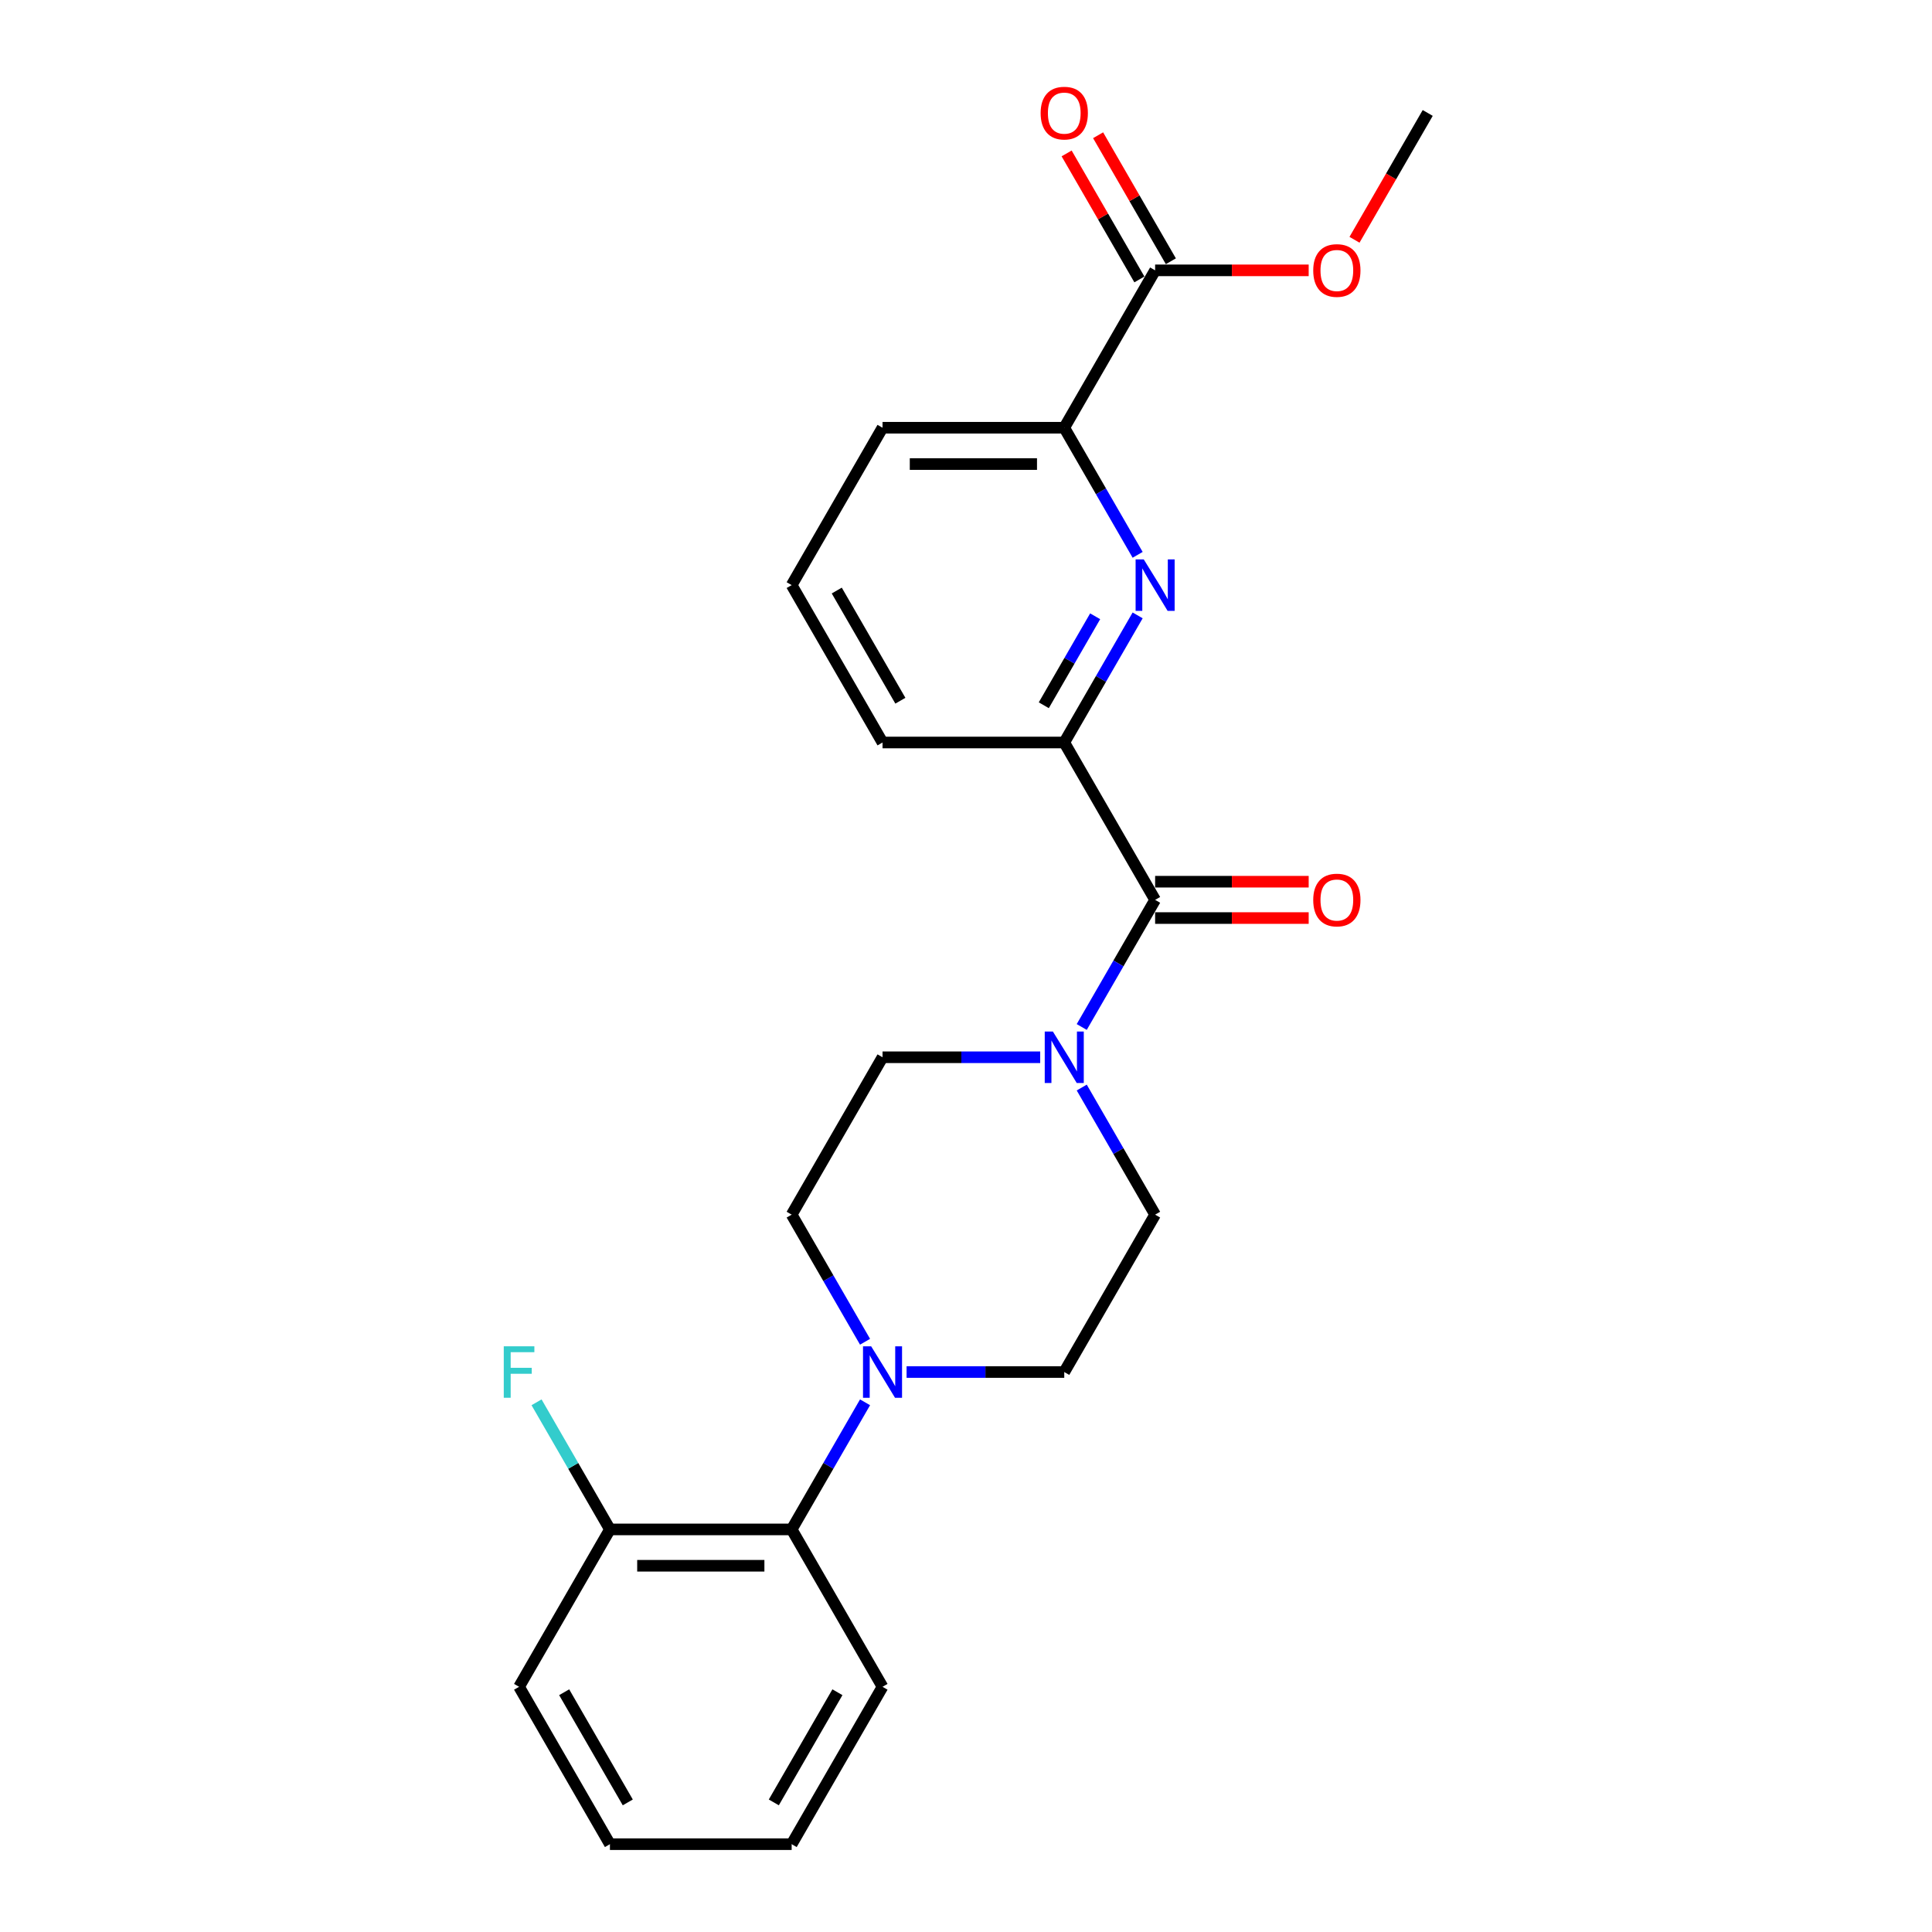 <?xml version='1.0' encoding='iso-8859-1'?>
<svg version='1.1' baseProfile='full'
              xmlns='http://www.w3.org/2000/svg'
                      xmlns:rdkit='http://www.rdkit.org/xml'
                      xmlns:xlink='http://www.w3.org/1999/xlink'
                  xml:space='preserve'
width='1000px' height='1000px' viewBox='0 0 1000 1000'>
<!-- END OF HEADER -->
<rect style='opacity:1.0;fill:#FFFFFF;stroke:none' width='1000' height='1000' x='0' y='0'> </rect>
<path class='bond-1' d='M 597.89,465.777 L 578.898,498.672' style='fill:none;fill-rule:evenodd;stroke:#000000;stroke-width:6px;stroke-linecap:butt;stroke-linejoin:miter;stroke-opacity:1' />
<path class='bond-1' d='M 578.898,498.672 L 559.906,531.567' style='fill:none;fill-rule:evenodd;stroke:#0000FF;stroke-width:6px;stroke-linecap:butt;stroke-linejoin:miter;stroke-opacity:1' />
<path class='bond-3' d='M 597.89,465.777 L 550.858,384.316' style='fill:none;fill-rule:evenodd;stroke:#000000;stroke-width:6px;stroke-linecap:butt;stroke-linejoin:miter;stroke-opacity:1' />
<path class='bond-11' d='M 597.89,475.183 L 637.632,475.183' style='fill:none;fill-rule:evenodd;stroke:#000000;stroke-width:6px;stroke-linecap:butt;stroke-linejoin:miter;stroke-opacity:1' />
<path class='bond-11' d='M 637.632,475.183 L 677.374,475.183' style='fill:none;fill-rule:evenodd;stroke:#FF0000;stroke-width:6px;stroke-linecap:butt;stroke-linejoin:miter;stroke-opacity:1' />
<path class='bond-11' d='M 597.89,456.371 L 637.632,456.371' style='fill:none;fill-rule:evenodd;stroke:#000000;stroke-width:6px;stroke-linecap:butt;stroke-linejoin:miter;stroke-opacity:1' />
<path class='bond-11' d='M 637.632,456.371 L 677.374,456.371' style='fill:none;fill-rule:evenodd;stroke:#FF0000;stroke-width:6px;stroke-linecap:butt;stroke-linejoin:miter;stroke-opacity:1' />
<path class='bond-0' d='M 588.842,318.525 L 569.85,351.42' style='fill:none;fill-rule:evenodd;stroke:#0000FF;stroke-width:6px;stroke-linecap:butt;stroke-linejoin:miter;stroke-opacity:1' />
<path class='bond-0' d='M 569.85,351.42 L 550.858,384.316' style='fill:none;fill-rule:evenodd;stroke:#000000;stroke-width:6px;stroke-linecap:butt;stroke-linejoin:miter;stroke-opacity:1' />
<path class='bond-0' d='M 566.852,318.987 L 553.558,342.014' style='fill:none;fill-rule:evenodd;stroke:#0000FF;stroke-width:6px;stroke-linecap:butt;stroke-linejoin:miter;stroke-opacity:1' />
<path class='bond-0' d='M 553.558,342.014 L 540.264,365.041' style='fill:none;fill-rule:evenodd;stroke:#000000;stroke-width:6px;stroke-linecap:butt;stroke-linejoin:miter;stroke-opacity:1' />
<path class='bond-4' d='M 588.842,287.183 L 569.85,254.288' style='fill:none;fill-rule:evenodd;stroke:#0000FF;stroke-width:6px;stroke-linecap:butt;stroke-linejoin:miter;stroke-opacity:1' />
<path class='bond-4' d='M 569.85,254.288 L 550.858,221.393' style='fill:none;fill-rule:evenodd;stroke:#000000;stroke-width:6px;stroke-linecap:butt;stroke-linejoin:miter;stroke-opacity:1' />
<path class='bond-7' d='M 538.404,547.238 L 497.599,547.238' style='fill:none;fill-rule:evenodd;stroke:#0000FF;stroke-width:6px;stroke-linecap:butt;stroke-linejoin:miter;stroke-opacity:1' />
<path class='bond-7' d='M 497.599,547.238 L 456.795,547.238' style='fill:none;fill-rule:evenodd;stroke:#000000;stroke-width:6px;stroke-linecap:butt;stroke-linejoin:miter;stroke-opacity:1' />
<path class='bond-8' d='M 559.906,562.909 L 578.898,595.805' style='fill:none;fill-rule:evenodd;stroke:#0000FF;stroke-width:6px;stroke-linecap:butt;stroke-linejoin:miter;stroke-opacity:1' />
<path class='bond-8' d='M 578.898,595.805 L 597.89,628.7' style='fill:none;fill-rule:evenodd;stroke:#000000;stroke-width:6px;stroke-linecap:butt;stroke-linejoin:miter;stroke-opacity:1' />
<path class='bond-2' d='M 469.249,710.161 L 510.054,710.161' style='fill:none;fill-rule:evenodd;stroke:#0000FF;stroke-width:6px;stroke-linecap:butt;stroke-linejoin:miter;stroke-opacity:1' />
<path class='bond-2' d='M 510.054,710.161 L 550.858,710.161' style='fill:none;fill-rule:evenodd;stroke:#000000;stroke-width:6px;stroke-linecap:butt;stroke-linejoin:miter;stroke-opacity:1' />
<path class='bond-6' d='M 447.747,725.832 L 428.755,758.727' style='fill:none;fill-rule:evenodd;stroke:#0000FF;stroke-width:6px;stroke-linecap:butt;stroke-linejoin:miter;stroke-opacity:1' />
<path class='bond-6' d='M 428.755,758.727 L 409.763,791.623' style='fill:none;fill-rule:evenodd;stroke:#000000;stroke-width:6px;stroke-linecap:butt;stroke-linejoin:miter;stroke-opacity:1' />
<path class='bond-24' d='M 447.747,694.49 L 428.755,661.595' style='fill:none;fill-rule:evenodd;stroke:#0000FF;stroke-width:6px;stroke-linecap:butt;stroke-linejoin:miter;stroke-opacity:1' />
<path class='bond-24' d='M 428.755,661.595 L 409.763,628.7' style='fill:none;fill-rule:evenodd;stroke:#000000;stroke-width:6px;stroke-linecap:butt;stroke-linejoin:miter;stroke-opacity:1' />
<path class='bond-16' d='M 550.858,384.316 L 456.795,384.316' style='fill:none;fill-rule:evenodd;stroke:#000000;stroke-width:6px;stroke-linecap:butt;stroke-linejoin:miter;stroke-opacity:1' />
<path class='bond-5' d='M 550.858,221.393 L 597.89,139.931' style='fill:none;fill-rule:evenodd;stroke:#000000;stroke-width:6px;stroke-linecap:butt;stroke-linejoin:miter;stroke-opacity:1' />
<path class='bond-25' d='M 550.858,221.393 L 456.795,221.393' style='fill:none;fill-rule:evenodd;stroke:#000000;stroke-width:6px;stroke-linecap:butt;stroke-linejoin:miter;stroke-opacity:1' />
<path class='bond-25' d='M 536.749,240.206 L 470.904,240.206' style='fill:none;fill-rule:evenodd;stroke:#000000;stroke-width:6px;stroke-linecap:butt;stroke-linejoin:miter;stroke-opacity:1' />
<path class='bond-13' d='M 606.036,135.228 L 587.207,102.615' style='fill:none;fill-rule:evenodd;stroke:#000000;stroke-width:6px;stroke-linecap:butt;stroke-linejoin:miter;stroke-opacity:1' />
<path class='bond-13' d='M 587.207,102.615 L 568.378,70.002' style='fill:none;fill-rule:evenodd;stroke:#FF0000;stroke-width:6px;stroke-linecap:butt;stroke-linejoin:miter;stroke-opacity:1' />
<path class='bond-13' d='M 589.744,144.635 L 570.915,112.022' style='fill:none;fill-rule:evenodd;stroke:#000000;stroke-width:6px;stroke-linecap:butt;stroke-linejoin:miter;stroke-opacity:1' />
<path class='bond-13' d='M 570.915,112.022 L 552.086,79.409' style='fill:none;fill-rule:evenodd;stroke:#FF0000;stroke-width:6px;stroke-linecap:butt;stroke-linejoin:miter;stroke-opacity:1' />
<path class='bond-14' d='M 597.89,139.931 L 637.632,139.931' style='fill:none;fill-rule:evenodd;stroke:#000000;stroke-width:6px;stroke-linecap:butt;stroke-linejoin:miter;stroke-opacity:1' />
<path class='bond-14' d='M 637.632,139.931 L 677.374,139.931' style='fill:none;fill-rule:evenodd;stroke:#FF0000;stroke-width:6px;stroke-linecap:butt;stroke-linejoin:miter;stroke-opacity:1' />
<path class='bond-12' d='M 409.763,791.623 L 315.699,791.623' style='fill:none;fill-rule:evenodd;stroke:#000000;stroke-width:6px;stroke-linecap:butt;stroke-linejoin:miter;stroke-opacity:1' />
<path class='bond-12' d='M 395.653,810.435 L 329.809,810.435' style='fill:none;fill-rule:evenodd;stroke:#000000;stroke-width:6px;stroke-linecap:butt;stroke-linejoin:miter;stroke-opacity:1' />
<path class='bond-19' d='M 409.763,791.623 L 456.795,873.084' style='fill:none;fill-rule:evenodd;stroke:#000000;stroke-width:6px;stroke-linecap:butt;stroke-linejoin:miter;stroke-opacity:1' />
<path class='bond-9' d='M 456.795,547.238 L 409.763,628.7' style='fill:none;fill-rule:evenodd;stroke:#000000;stroke-width:6px;stroke-linecap:butt;stroke-linejoin:miter;stroke-opacity:1' />
<path class='bond-10' d='M 597.89,628.7 L 550.858,710.161' style='fill:none;fill-rule:evenodd;stroke:#000000;stroke-width:6px;stroke-linecap:butt;stroke-linejoin:miter;stroke-opacity:1' />
<path class='bond-15' d='M 315.699,791.623 L 296.707,758.727' style='fill:none;fill-rule:evenodd;stroke:#000000;stroke-width:6px;stroke-linecap:butt;stroke-linejoin:miter;stroke-opacity:1' />
<path class='bond-15' d='M 296.707,758.727 L 277.715,725.832' style='fill:none;fill-rule:evenodd;stroke:#33CCCC;stroke-width:6px;stroke-linecap:butt;stroke-linejoin:miter;stroke-opacity:1' />
<path class='bond-20' d='M 315.699,791.623 L 268.668,873.084' style='fill:none;fill-rule:evenodd;stroke:#000000;stroke-width:6px;stroke-linecap:butt;stroke-linejoin:miter;stroke-opacity:1' />
<path class='bond-21' d='M 701.088,124.11 L 720.037,91.29' style='fill:none;fill-rule:evenodd;stroke:#FF0000;stroke-width:6px;stroke-linecap:butt;stroke-linejoin:miter;stroke-opacity:1' />
<path class='bond-21' d='M 720.037,91.29 L 738.985,58.47' style='fill:none;fill-rule:evenodd;stroke:#000000;stroke-width:6px;stroke-linecap:butt;stroke-linejoin:miter;stroke-opacity:1' />
<path class='bond-18' d='M 456.795,384.316 L 409.763,302.854' style='fill:none;fill-rule:evenodd;stroke:#000000;stroke-width:6px;stroke-linecap:butt;stroke-linejoin:miter;stroke-opacity:1' />
<path class='bond-18' d='M 466.032,362.69 L 433.11,305.667' style='fill:none;fill-rule:evenodd;stroke:#000000;stroke-width:6px;stroke-linecap:butt;stroke-linejoin:miter;stroke-opacity:1' />
<path class='bond-17' d='M 456.795,221.393 L 409.763,302.854' style='fill:none;fill-rule:evenodd;stroke:#000000;stroke-width:6px;stroke-linecap:butt;stroke-linejoin:miter;stroke-opacity:1' />
<path class='bond-22' d='M 456.795,873.084 L 409.763,954.545' style='fill:none;fill-rule:evenodd;stroke:#000000;stroke-width:6px;stroke-linecap:butt;stroke-linejoin:miter;stroke-opacity:1' />
<path class='bond-22' d='M 433.448,875.897 L 400.525,932.92' style='fill:none;fill-rule:evenodd;stroke:#000000;stroke-width:6px;stroke-linecap:butt;stroke-linejoin:miter;stroke-opacity:1' />
<path class='bond-26' d='M 268.668,873.084 L 315.699,954.545' style='fill:none;fill-rule:evenodd;stroke:#000000;stroke-width:6px;stroke-linecap:butt;stroke-linejoin:miter;stroke-opacity:1' />
<path class='bond-26' d='M 292.015,875.897 L 324.937,932.92' style='fill:none;fill-rule:evenodd;stroke:#000000;stroke-width:6px;stroke-linecap:butt;stroke-linejoin:miter;stroke-opacity:1' />
<path class='bond-23' d='M 409.763,954.545 L 315.699,954.545' style='fill:none;fill-rule:evenodd;stroke:#000000;stroke-width:6px;stroke-linecap:butt;stroke-linejoin:miter;stroke-opacity:1' />
<path  class='atom-1' d='M 592.002 289.535
L 600.731 303.644
Q 601.596 305.037, 602.988 307.557
Q 604.38 310.078, 604.456 310.229
L 604.456 289.535
L 607.992 289.535
L 607.992 316.174
L 604.343 316.174
L 594.974 300.747
Q 593.883 298.941, 592.717 296.872
Q 591.588 294.802, 591.249 294.163
L 591.249 316.174
L 587.788 316.174
L 587.788 289.535
L 592.002 289.535
' fill='#0000FF'/>
<path  class='atom-2' d='M 544.97 533.919
L 553.699 548.029
Q 554.564 549.421, 555.957 551.942
Q 557.349 554.463, 557.424 554.613
L 557.424 533.919
L 560.961 533.919
L 560.961 560.558
L 557.311 560.558
L 547.942 545.131
Q 546.851 543.325, 545.685 541.256
Q 544.556 539.187, 544.217 538.547
L 544.217 560.558
L 540.756 560.558
L 540.756 533.919
L 544.97 533.919
' fill='#0000FF'/>
<path  class='atom-3' d='M 450.906 696.842
L 459.635 710.951
Q 460.501 712.344, 461.893 714.864
Q 463.285 717.385, 463.36 717.536
L 463.36 696.842
L 466.897 696.842
L 466.897 723.481
L 463.247 723.481
L 453.879 708.054
Q 452.788 706.248, 451.621 704.179
Q 450.492 702.109, 450.154 701.47
L 450.154 723.481
L 446.692 723.481
L 446.692 696.842
L 450.906 696.842
' fill='#0000FF'/>
<path  class='atom-12' d='M 679.725 465.852
Q 679.725 459.456, 682.886 455.882
Q 686.046 452.307, 691.954 452.307
Q 697.861 452.307, 701.021 455.882
Q 704.182 459.456, 704.182 465.852
Q 704.182 472.324, 700.984 476.011
Q 697.785 479.661, 691.954 479.661
Q 686.084 479.661, 682.886 476.011
Q 679.725 472.362, 679.725 465.852
M 691.954 476.651
Q 696.017 476.651, 698.199 473.942
Q 700.419 471.195, 700.419 465.852
Q 700.419 460.622, 698.199 457.989
Q 696.017 455.317, 691.954 455.317
Q 687.89 455.317, 685.67 457.951
Q 683.488 460.585, 683.488 465.852
Q 683.488 471.233, 685.67 473.942
Q 687.89 476.651, 691.954 476.651
' fill='#FF0000'/>
<path  class='atom-14' d='M 538.63 58.545
Q 538.63 52.149, 541.791 48.575
Q 544.951 45, 550.858 45
Q 556.765 45, 559.926 48.575
Q 563.087 52.149, 563.087 58.545
Q 563.087 65.017, 559.888 68.704
Q 556.69 72.354, 550.858 72.354
Q 544.989 72.354, 541.791 68.704
Q 538.63 65.055, 538.63 58.545
M 550.858 69.344
Q 554.922 69.344, 557.104 66.635
Q 559.324 63.888, 559.324 58.545
Q 559.324 53.315, 557.104 50.682
Q 554.922 48.01, 550.858 48.01
Q 546.795 48.01, 544.575 50.644
Q 542.393 53.278, 542.393 58.545
Q 542.393 63.926, 544.575 66.635
Q 546.795 69.344, 550.858 69.344
' fill='#FF0000'/>
<path  class='atom-15' d='M 679.725 140.007
Q 679.725 133.61, 682.886 130.036
Q 686.046 126.462, 691.954 126.462
Q 697.861 126.462, 701.021 130.036
Q 704.182 133.61, 704.182 140.007
Q 704.182 146.478, 700.984 150.166
Q 697.785 153.815, 691.954 153.815
Q 686.084 153.815, 682.886 150.166
Q 679.725 146.516, 679.725 140.007
M 691.954 150.805
Q 696.017 150.805, 698.199 148.096
Q 700.419 145.35, 700.419 140.007
Q 700.419 134.777, 698.199 132.143
Q 696.017 129.472, 691.954 129.472
Q 687.89 129.472, 685.67 132.105
Q 683.488 134.739, 683.488 140.007
Q 683.488 145.387, 685.67 148.096
Q 687.89 150.805, 691.954 150.805
' fill='#FF0000'/>
<path  class='atom-16' d='M 260.748 696.842
L 276.588 696.842
L 276.588 699.89
L 264.322 699.89
L 264.322 707.979
L 275.233 707.979
L 275.233 711.064
L 264.322 711.064
L 264.322 723.481
L 260.748 723.481
L 260.748 696.842
' fill='#33CCCC'/>
</svg>
